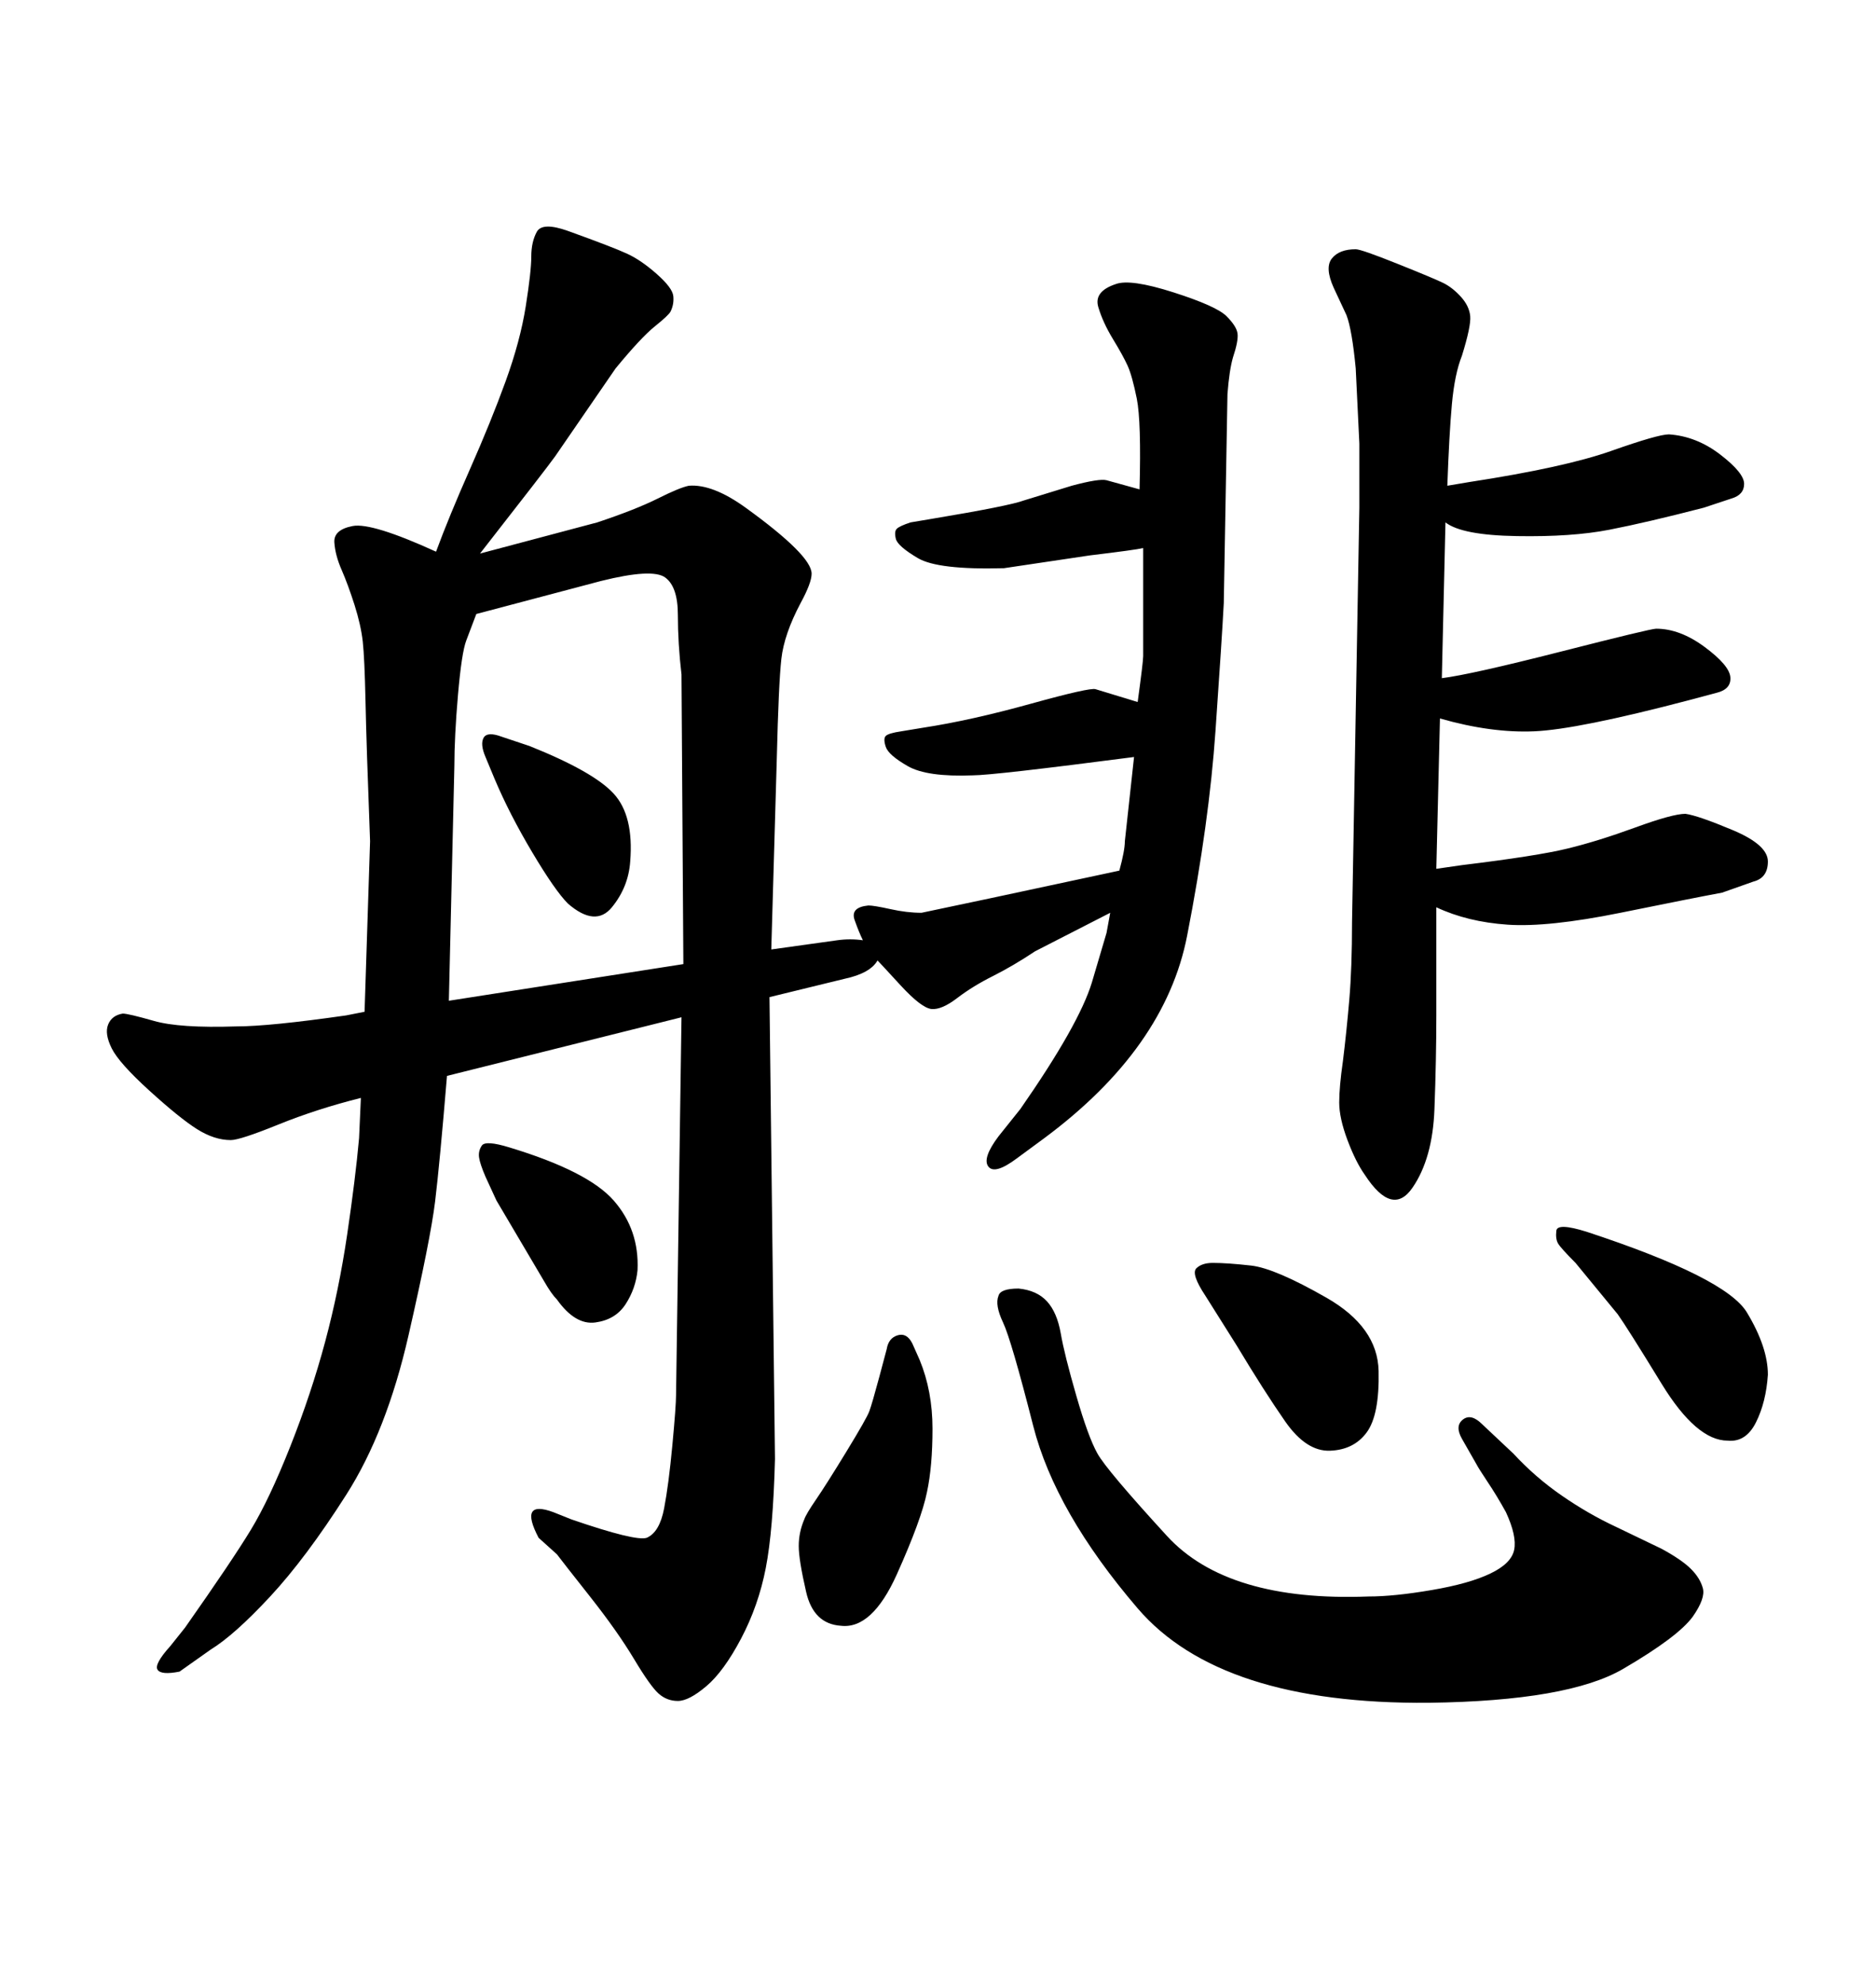 <svg xmlns="http://www.w3.org/2000/svg" xmlns:xlink="http://www.w3.org/1999/xlink" width="300" height="317.285"><path d="M237.01 227.64L237.01 227.64L241.99 232.32Q245.51 236.13 249.76 239.06Q254.00 241.99 258.40 244.04L258.40 244.04L265.72 247.56Q268.95 249.32 270.41 250.78Q271.88 252.25 272.31 253.86Q272.75 255.47 270.70 258.40L270.70 258.40Q268.36 261.62 259.57 266.75Q250.78 271.88 228.52 272.17L228.52 272.17Q195.12 272.46 181.93 257.08Q168.75 241.70 165.23 227.93Q161.72 214.16 160.40 211.38Q159.08 208.59 159.67 207.13L159.67 207.13Q159.96 205.96 162.89 205.96L162.89 205.96Q165.82 206.25 167.43 208.01Q169.04 209.77 169.63 213.13Q170.21 216.50 172.12 223.10Q174.02 229.69 175.49 232.32Q176.95 234.96 186.62 245.51Q196.29 256.05 218.85 255.18L218.85 255.18Q222.95 255.18 228.96 254.15Q234.96 253.13 238.33 251.51Q241.70 249.90 242.14 247.71Q242.58 245.51 240.82 241.70L240.82 241.70Q239.36 239.06 237.89 236.87Q236.43 234.67 236.13 234.08L236.13 234.08L233.79 229.98Q232.62 227.93 233.94 226.90Q235.25 225.88 237.01 227.64ZM145.90 214.75L145.90 214.75L147.07 217.38Q149.12 222.36 149.12 228.37Q149.12 234.38 148.24 238.48L148.24 238.48Q147.36 242.87 143.41 251.66Q139.45 260.45 134.47 259.86L134.47 259.86Q130.08 259.57 128.91 254.44Q127.73 249.32 127.73 247.12Q127.73 244.92 128.61 242.87L128.61 242.87Q128.91 241.99 130.52 239.65Q132.13 237.30 135.35 232.03Q138.57 226.76 139.01 225.59Q139.45 224.41 140.63 220.02L140.63 220.02L141.80 215.63Q142.09 213.87 143.55 213.43Q145.02 212.99 145.90 214.75ZM229.69 145.02L229.69 145.02L229.69 162.30Q229.69 169.34 229.39 177.25Q229.10 185.16 225.88 189.84Q222.66 194.53 218.26 187.79L218.26 187.79Q216.80 185.74 215.48 182.23Q214.16 178.71 214.16 176.22Q214.16 173.73 214.75 169.63L214.75 169.63Q215.33 164.94 215.77 159.81Q216.21 154.69 216.21 147.36L216.21 147.36L217.38 81.15Q217.38 74.41 217.38 70.90L217.38 70.90L216.80 58.89Q216.21 52.73 215.33 50.39L215.33 50.39L213.28 46.00Q211.82 42.77 212.99 41.31Q214.16 39.84 216.80 39.84L216.80 39.84Q217.68 39.84 223.54 42.19Q229.39 44.53 230.86 45.26Q232.32 46.00 233.64 47.46Q234.96 48.93 235.11 50.54Q235.25 52.15 233.79 56.84L233.79 56.84Q232.62 59.77 232.18 64.60Q231.74 69.43 231.45 77.64L231.45 77.64L234.96 77.05Q250.20 74.71 257.67 72.07Q265.14 69.43 266.89 69.43L266.89 69.43Q271.29 69.73 275.10 72.66Q278.91 75.59 278.91 77.34Q278.91 79.10 276.86 79.69L276.86 79.69L272.46 81.15Q263.38 83.50 257.37 84.67Q251.37 85.84 242.58 85.69Q233.79 85.55 231.15 83.50L231.15 83.50L230.57 108.40Q235.25 107.81 249.61 104.15Q263.96 100.49 264.84 100.49L264.84 100.49Q268.65 100.49 272.61 103.42Q276.56 106.35 276.71 108.25Q276.86 110.16 274.51 110.74L274.51 110.74L270.12 111.91Q252.25 116.60 245.36 116.89Q238.48 117.19 230.27 114.84L230.27 114.84L229.69 138.87L233.79 138.28Q245.80 136.82 250.63 135.64Q255.47 134.47 261.47 132.28Q267.48 130.08 269.53 130.08L269.53 130.08Q271.58 130.37 277.15 132.71Q282.71 135.06 282.71 137.70Q282.71 140.33 280.37 140.92L280.37 140.92L275.39 142.68Q270.70 143.55 259.13 145.90Q247.56 148.24 241.11 147.80Q234.67 147.36 229.69 145.02ZM101.95 203.03L101.95 203.03Q101.66 205.96 100.05 208.45Q98.44 210.94 95.21 211.38Q91.99 211.82 89.06 207.71L89.06 207.71Q88.18 206.84 87.01 204.79L87.01 204.79L79.39 191.89L77.64 188.09Q76.76 186.04 76.61 185.01Q76.46 183.98 77.05 183.11Q77.64 182.23 81.45 183.40L81.45 183.40Q94.04 187.21 98.14 191.89Q102.25 196.58 101.95 203.03ZM80.27 117.77L80.27 117.77L84.67 119.24Q94.92 123.34 98.14 126.86Q101.37 130.37 100.78 137.70L100.78 137.70Q100.49 141.80 97.85 145.02Q95.21 148.24 90.82 144.43L90.82 144.43Q88.77 142.38 85.11 136.23Q81.45 130.08 79.10 124.51L79.10 124.51L77.64 121.00Q76.76 118.95 77.34 117.92Q77.93 116.89 80.27 117.77ZM140.33 153.52L140.33 153.52Q139.16 155.57 135.06 156.45L135.06 156.45L123.05 159.38L123.93 233.20Q123.63 244.63 122.46 250.63Q121.29 256.64 118.51 261.91Q115.72 267.19 112.94 269.53Q110.16 271.88 108.40 271.88L108.40 271.88Q106.64 271.88 105.32 270.70Q104.00 269.53 101.37 265.14Q98.73 260.74 94.34 255.18Q89.94 249.61 89.06 248.44L89.06 248.44L86.13 245.80Q82.91 239.65 88.48 241.70L88.48 241.70L91.41 242.87Q101.66 246.39 103.42 245.80L103.42 245.80Q105.47 244.92 106.20 241.11Q106.93 237.30 107.52 231.01Q108.11 224.71 108.11 222.95L108.11 222.95L108.98 162.60L71.48 171.97Q70.31 186.04 69.58 192.04Q68.85 198.05 65.33 213.43Q61.82 228.81 55.37 238.92Q48.93 249.02 43.21 255.18Q37.50 261.33 33.69 263.67L33.69 263.67L28.71 267.19Q25.78 267.77 25.20 266.89Q24.61 266.02 27.25 263.09L27.25 263.09L29.59 260.16Q37.21 249.32 40.14 244.48Q43.07 239.65 46.44 231.15Q49.80 222.66 52.00 214.45Q54.20 206.25 55.52 197.31Q56.84 188.38 57.42 181.93L57.42 181.93L57.71 175.49Q50.68 177.25 44.53 179.74Q38.38 182.23 36.91 182.23L36.91 182.23Q34.28 182.23 31.49 180.47Q28.71 178.71 23.88 174.32Q19.04 169.92 17.87 167.58Q16.70 165.23 17.29 163.77Q17.87 162.30 19.63 162.01L19.63 162.01Q20.51 162.01 24.61 163.18Q28.71 164.36 37.79 164.06L37.79 164.06Q43.07 164.06 55.37 162.30L55.37 162.30L58.30 161.72L59.18 134.47Q58.59 118.95 58.45 112.06Q58.30 105.18 58.01 102.54Q57.71 99.90 56.69 96.68Q55.66 93.46 54.64 91.11Q53.61 88.77 53.47 86.72Q53.32 84.67 56.40 84.08Q59.47 83.50 69.73 88.18L69.73 88.18Q71.78 82.62 75.15 75Q78.52 67.38 80.86 60.94Q83.20 54.49 84.08 48.93Q84.96 43.36 84.96 41.02Q84.96 38.67 85.84 37.06Q86.72 35.45 90.82 36.91L90.82 36.91Q98.14 39.55 100.34 40.58Q102.54 41.60 105.03 43.80Q107.52 46.00 107.67 47.31Q107.81 48.63 107.23 49.80L107.23 49.80Q106.93 50.39 104.74 52.15Q102.54 53.91 98.44 58.89L98.44 58.89L88.77 72.95Q87.30 75 76.76 88.48L76.76 88.48L95.51 83.50Q101.66 81.45 105.18 79.69Q108.69 77.93 110.16 77.64L110.16 77.64Q113.96 77.34 119.24 81.15Q124.51 84.96 127.15 87.60Q129.79 90.23 129.79 91.70Q129.79 93.16 128.03 96.39L128.03 96.39Q125.39 101.37 124.95 105.32Q124.51 109.28 124.22 121.29L124.22 121.29L123.34 151.76L133.89 150.29Q135.94 150 137.99 150.29L137.99 150.29Q137.40 149.12 136.67 147.07Q135.94 145.02 138.87 144.73L138.87 144.73Q139.75 144.73 142.38 145.31Q145.02 145.90 147.36 145.90L147.36 145.90L158.50 143.55L179.00 139.16Q179.88 135.94 179.88 134.47L179.88 134.47L181.35 121.00Q158.79 123.93 155.57 123.93L155.57 123.93Q148.24 124.22 145.17 122.46Q142.09 120.70 141.65 119.38Q141.21 118.07 141.65 117.63Q142.09 117.19 144.14 116.89L144.14 116.89L147.66 116.31Q155.27 115.14 164.79 112.50Q174.32 109.86 175.20 110.16L175.20 110.16L181.93 112.21Q182.81 105.76 182.81 104.88L182.81 104.88L182.81 87.60Q181.64 87.89 174.32 88.77L174.32 88.77L160.55 90.82Q150 91.11 146.78 89.21Q143.55 87.30 143.26 86.13Q142.97 84.96 143.41 84.52Q143.85 84.08 145.61 83.50L145.61 83.50L149.12 82.91Q161.43 80.86 163.77 79.98L163.77 79.98L171.39 77.64Q175.78 76.46 176.95 76.76L176.95 76.76L182.23 78.22Q182.52 67.38 181.79 63.72Q181.05 60.06 180.32 58.45Q179.59 56.84 177.98 54.20Q176.37 51.56 175.63 49.07Q174.90 46.58 178.42 45.41L178.42 45.41Q180.76 44.53 187.65 46.73Q194.53 48.93 196.14 50.54Q197.75 52.15 197.90 53.32Q198.05 54.49 197.17 57.13L197.17 57.13Q196.58 59.18 196.29 62.99L196.29 62.99L195.70 96.39Q195.41 101.95 194.38 116.75Q193.36 131.54 189.84 149.56Q186.33 167.58 166.99 181.93L166.99 181.93L162.60 185.16Q159.08 187.79 158.06 186.47Q157.03 185.16 159.67 181.64L159.67 181.64L163.18 177.25Q172.56 163.77 174.61 157.03L174.61 157.03L176.95 149.12L177.54 145.90L165.53 152.05Q162.01 154.39 158.79 156.01Q155.57 157.62 153.08 159.52Q150.59 161.43 148.97 161.28Q147.36 161.13 143.99 157.47Q140.63 153.81 140.33 153.52ZM72.66 122.46L71.78 159.96L109.28 154.10L108.98 107.81Q108.40 102.83 108.40 98.29Q108.40 93.75 106.35 92.29Q104.30 90.82 96.09 92.87L96.09 92.87L76.17 98.14Q75.29 100.49 74.56 102.39Q73.83 104.30 73.24 111.04Q72.66 117.77 72.66 122.46L72.66 122.46ZM258.69 210.06L258.69 210.06L251.95 201.86Q249.61 199.51 249.17 198.78Q248.73 198.05 248.88 196.73Q249.02 195.41 253.71 196.88L253.71 196.88Q275.98 204.20 279.35 209.77Q282.71 215.33 282.71 219.73L282.71 219.73Q282.42 224.12 280.81 227.34Q279.20 230.57 276.27 230.27L276.27 230.27Q271.29 230.27 265.72 221.19Q260.16 212.11 258.69 210.06ZM197.75 215.04L197.75 215.04L192.77 207.13Q190.43 203.61 191.31 202.73Q192.19 201.86 193.95 201.86L193.95 201.86Q196.29 201.86 200.10 202.29Q203.91 202.73 212.11 207.42Q220.31 212.11 220.46 219.14Q220.61 226.17 218.55 228.96Q216.50 231.74 212.70 231.88Q208.89 232.03 205.52 227.20Q202.15 222.36 197.75 215.04Z"/></svg>